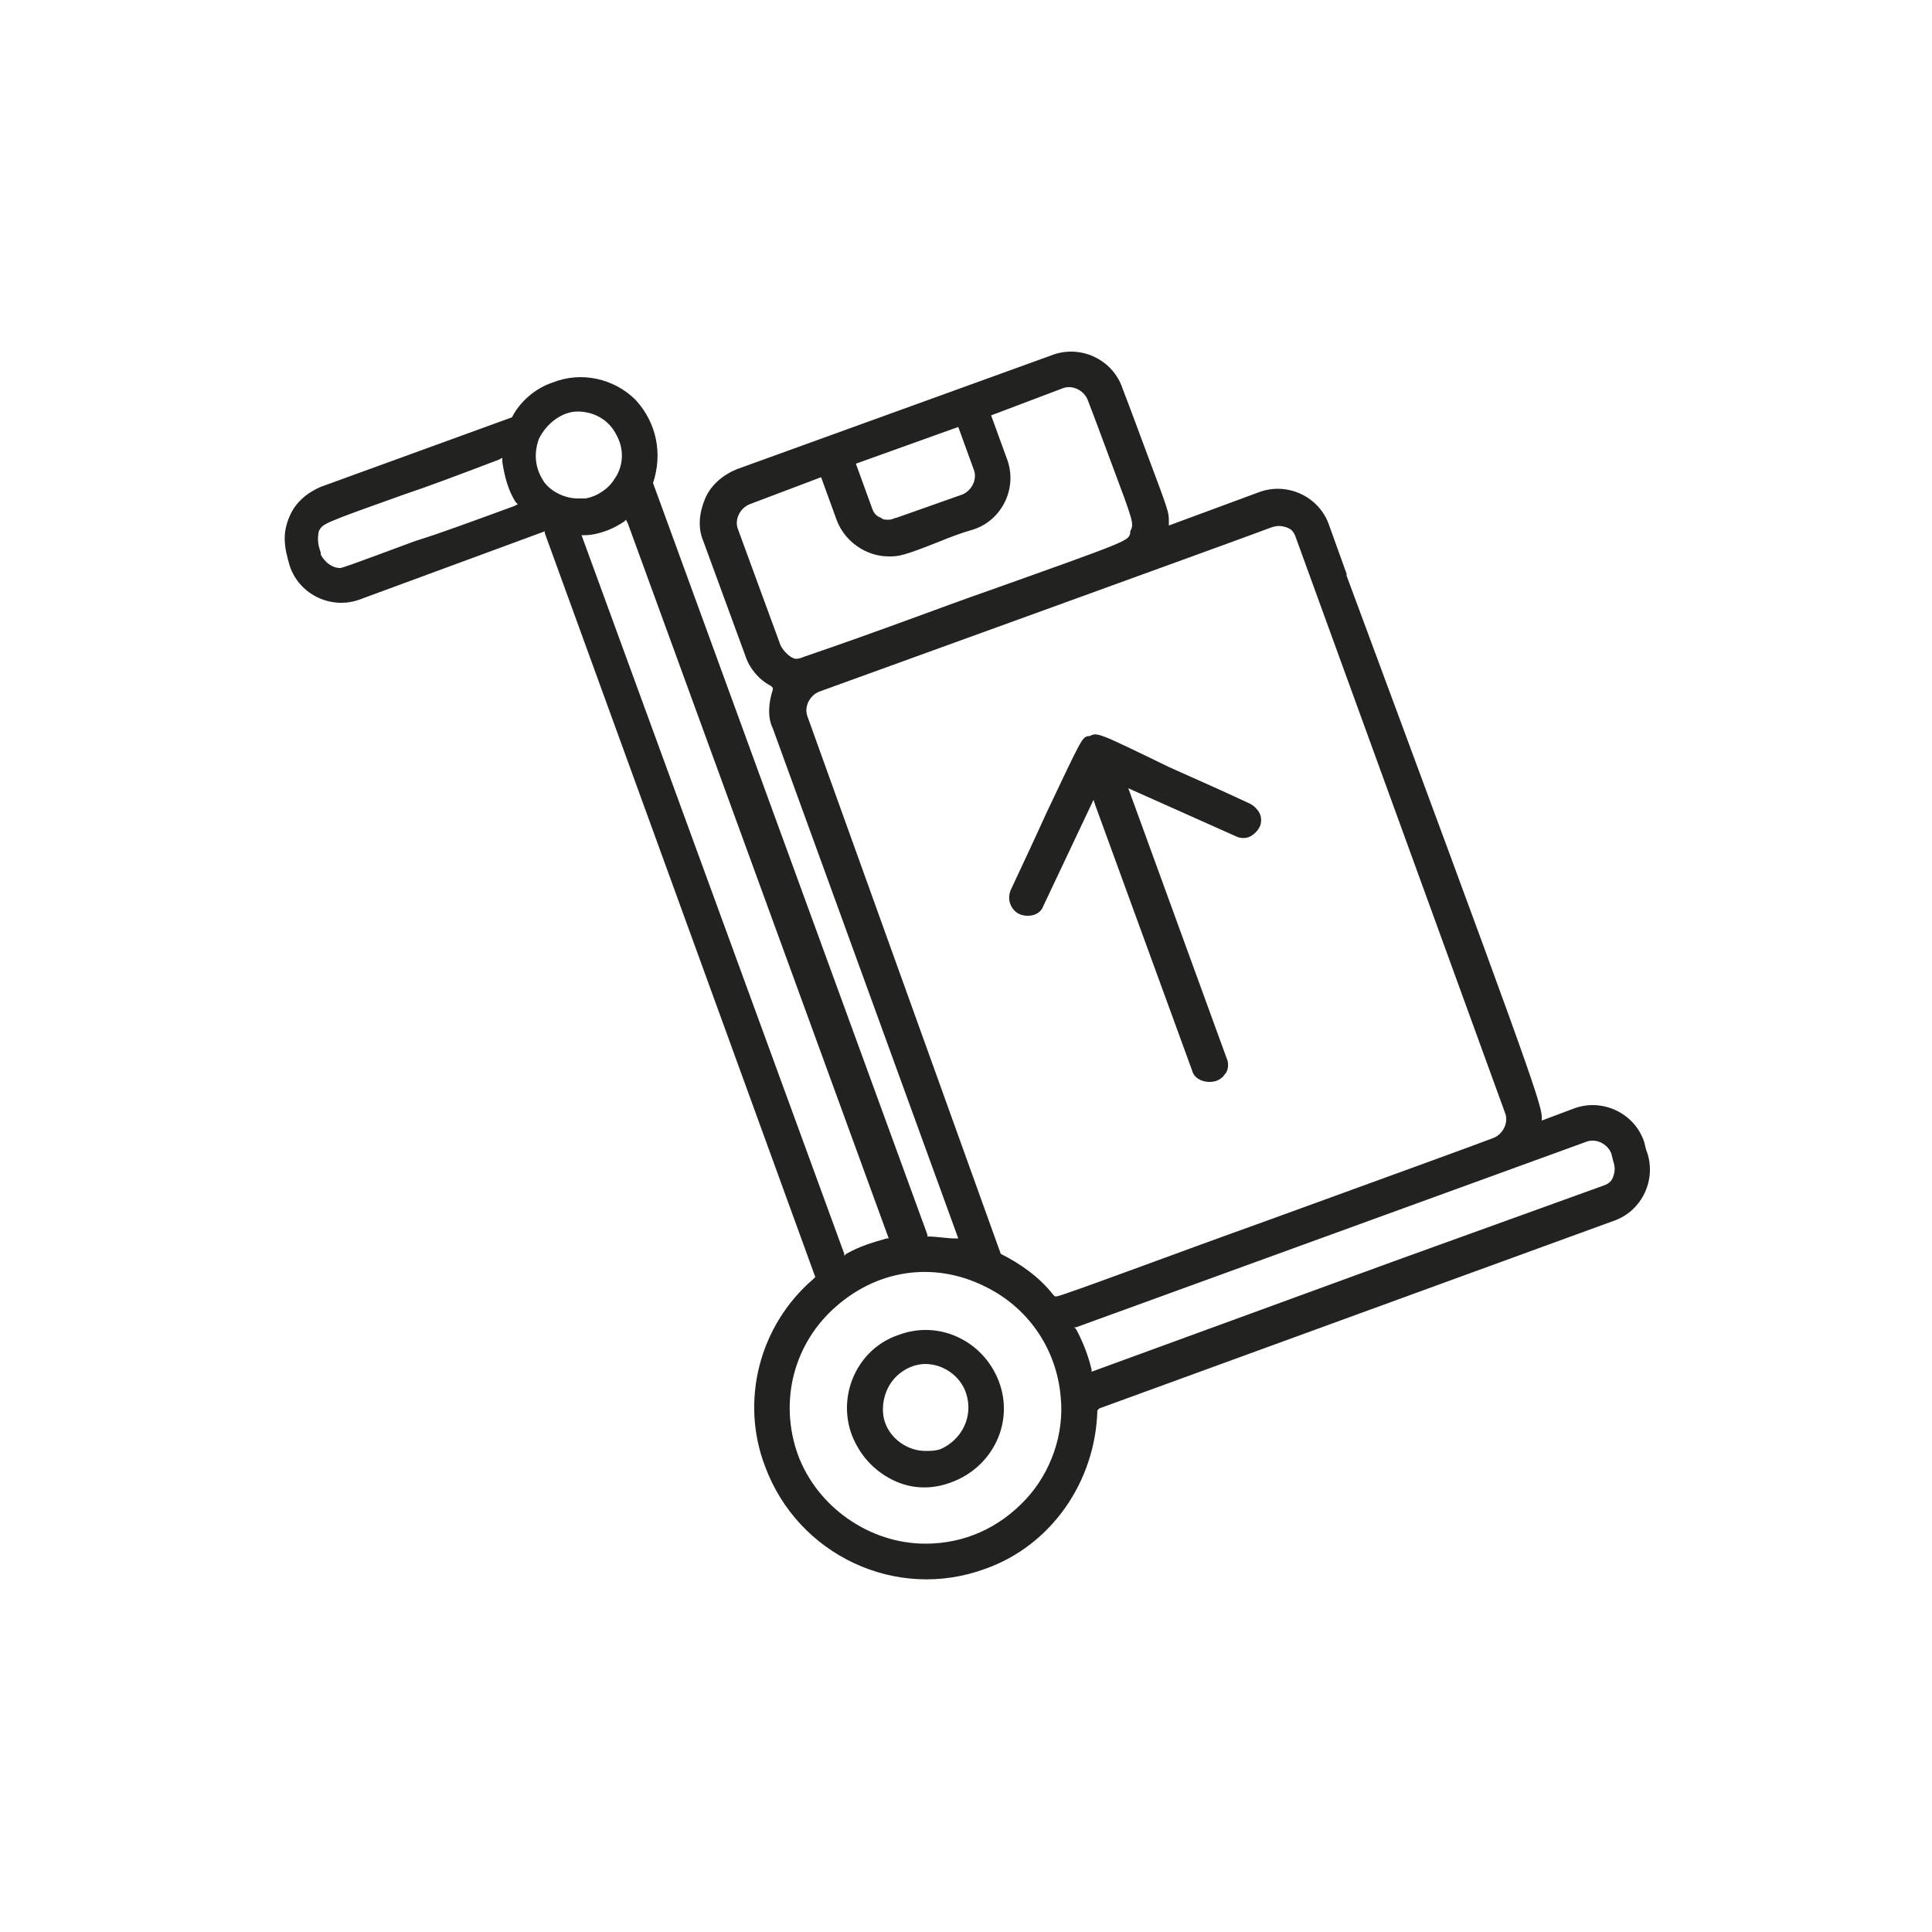 <?xml version="1.0" encoding="utf-8"?>
<!-- Generator: Adobe Illustrator 22.0.1, SVG Export Plug-In . SVG Version: 6.00 Build 0)  -->
<svg version="1.1" id="Livello_1" xmlns="http://www.w3.org/2000/svg" xmlns:xlink="http://www.w3.org/1999/xlink" x="0px" y="0px"
	 viewBox="0 0 100 100" style="enable-background:new 0 0 100 100;" xml:space="preserve">
<style type="text/css">
	.st0{fill:#222221;}
</style>
<g>
	<path class="st0" d="M64,43.3c0.2,0.1,0.5,0.1,0.7,0c0.2-0.1,0.4-0.3,0.5-0.5c0.1-0.2,0.1-0.5,0-0.7c-0.1-0.2-0.3-0.4-0.5-0.5
		c-1.7-0.8-3.1-1.4-4.2-1.9c-3.7-1.8-3.7-1.8-4.1-1.6l-0.1,0c-0.3,0.1-0.3,0.1-2.1,3.9c-0.5,1.1-1.1,2.4-1.9,4.1
		c-0.1,0.3-0.1,0.6,0.1,0.9c0.2,0.3,0.5,0.4,0.8,0.4c0.4,0,0.7-0.2,0.8-0.5l2.6-5.5l0.1,0.3l5,13.7c0.1,0.4,0.5,0.6,0.9,0.6
		c0.3,0,0.6-0.1,0.8-0.4c0.2-0.2,0.2-0.6,0.1-0.8l-5.1-14L64,43.3z"/>
	<path class="st0" d="M44.1,74.3c0.4,1,1.1,1.8,2.1,2.3c1,0.5,2.1,0.5,3.1,0.1c2.1-0.8,3.2-3.1,2.4-5.2c-0.8-2.1-3.1-3.2-5.2-2.4h0
		C44.4,69.8,43.3,72.2,44.1,74.3z M46.1,71.6c0.4-0.6,1.1-1,1.8-1c0.9,0,1.8,0.6,2.1,1.5c0.4,1.2-0.2,2.4-1.3,2.9
		c-0.3,0.1-0.5,0.1-0.8,0.1c-0.9,0-1.8-0.6-2.1-1.5C45.6,73,45.7,72.2,46.1,71.6z"/>
	<path class="st0" d="M56.8,73L56.8,73l0.1-0.1l17-6.2l9.6-3.5c1.5-0.5,2.3-2.2,1.7-3.7l-0.1-0.4c-0.5-1.5-2.2-2.3-3.7-1.7L79.8,58
		l0-0.2c0-0.7-1.2-4-10.1-28l0-0.1l-0.9-2.5c-0.5-1.5-2.2-2.3-3.7-1.7l-4.6,1.7l0-0.2c0-0.5,0-0.5-1.2-3.7c-0.3-0.8-0.7-1.9-1.2-3.2
		c-0.5-1.5-2.2-2.3-3.7-1.7l-16.3,5.9c-0.7,0.3-1.3,0.8-1.6,1.5c-0.3,0.7-0.4,1.5-0.1,2.2l2.2,6c0.2,0.6,0.7,1.2,1.3,1.5l0.1,0.1
		l0,0.1c-0.2,0.6-0.3,1.4,0,2l9.6,26.4l-0.2,0C49,64.1,48.5,64,48,64L48,64l0-0.1L33.8,25l0,0c0.5-1.5,0.2-3.1-0.9-4.3
		c-1.1-1.1-2.8-1.5-4.3-0.9c-0.9,0.3-1.7,1-2.1,1.8l0,0l0,0l-9.9,3.6c-0.7,0.3-1.3,0.8-1.6,1.5c-0.4,0.9-0.3,1.6,0,2.6
		c0.5,1.5,2.2,2.3,3.7,1.7l9.5-3.5l0,0.1l14,38.5l-0.1,0.1c-2.8,2.4-3.8,6.3-2.5,9.7c1.7,4.6,6.8,7,11.4,5.3
		C54.4,80,56.7,76.7,56.8,73z M26.6,26.2c-2.2,0.8-3.8,1.4-5.1,1.8c-3.5,1.3-3.8,1.4-3.9,1.4c0,0,0,0,0,0l0,0c-0.4,0-0.8-0.3-1-0.7
		l0-0.1c-0.1-0.3-0.2-0.6-0.1-1.1l0,0c0.2-0.4,0.2-0.4,4.4-1.9c1.2-0.4,2.8-1,4.9-1.8l0.2-0.1l0,0.2c0.1,0.7,0.3,1.5,0.7,2.1
		l0.1,0.1L26.6,26.2z M82.1,59.1c0.5-0.2,1.1,0.1,1.3,0.6l0.1,0.4c0.1,0.3,0.1,0.5,0,0.8c-0.1,0.3-0.3,0.4-0.6,0.5l-10.8,3.9
		l-15.6,5.7l0-0.1c0,0-0.2-1-0.8-2.1l-0.1-0.1l0.1,0L82.1,59.1z M49.6,22.1l0.8,2.2c0.2,0.5-0.1,1.1-0.6,1.3l-3.4,1.2
		c-0.1,0-0.2,0.1-0.4,0.1c-0.2,0-0.3,0-0.4-0.1c-0.3-0.1-0.4-0.3-0.5-0.6l-0.8-2.2L49.6,22.1z M40.4,33.4l-2.2-6
		c-0.2-0.5,0.1-1.1,0.6-1.3l3.7-1.4l0.8,2.2c0.4,1.1,1.5,1.9,2.7,1.9c0.5,0,0.7,0,2.7-0.8c0.5-0.2,1-0.4,1.7-0.6
		c1.5-0.5,2.3-2.2,1.7-3.7l-0.8-2.2l3.7-1.4c0.5-0.2,1.1,0.1,1.3,0.6c0.5,1.3,0.9,2.4,1.2,3.2c1.2,3.2,1.2,3.2,1,3.6l0,0
		c0,0,0,0,0,0.1c-0.1,0.4-0.1,0.4-7.4,3c-2.3,0.8-5.4,2-9.5,3.4c0,0-0.2,0.1-0.4,0.1C41,34.1,40.6,33.8,40.4,33.4z M41.8,37.1
		c-0.2-0.5,0.1-1.1,0.6-1.3c0,0,23.2-8.4,23.4-8.5c0.3-0.1,0.5-0.1,0.8,0c0.3,0.1,0.4,0.3,0.5,0.6l10.8,29.7
		c0.2,0.5-0.1,1.1-0.6,1.3c-0.5,0.2-6,2.2-11.5,4.2c-5.3,1.9-10.6,3.9-11.1,4l-0.1,0l-0.1-0.1c-0.7-0.9-1.7-1.6-2.7-2.1l0,0l0,0
		L41.8,37.1z M28.2,25c-0.5-0.7-0.6-1.5-0.3-2.3c0.4-0.8,1.2-1.4,2-1.4c0.8,0,1.6,0.4,2,1.2c0.4,0.7,0.4,1.6-0.1,2.3
		c-0.3,0.5-0.9,0.9-1.5,1c-0.1,0-0.2,0-0.4,0C29.3,25.8,28.6,25.5,28.2,25z M30.1,27.7l0.1,0c0,0,0,0,0.1,0c0.3,0,1.1-0.1,2-0.7
		l0.1-0.1l0.1,0.2l13.5,37l-0.1,0c-0.7,0.2-1.4,0.4-2.1,0.8l-0.1,0.1l0-0.1L30.1,27.7z M47.9,79.9c-2.9,0-5.6-1.9-6.6-4.6
		c-1-2.8-0.2-5.8,2-7.7c2.3-2,5.3-2.3,7.9-0.9c2.1,1.1,3.5,3.2,3.7,5.6c0.2,1.9-0.5,3.9-1.8,5.3C51.7,79.1,49.9,79.9,47.9,79.9z"/>
</g>
</svg>
